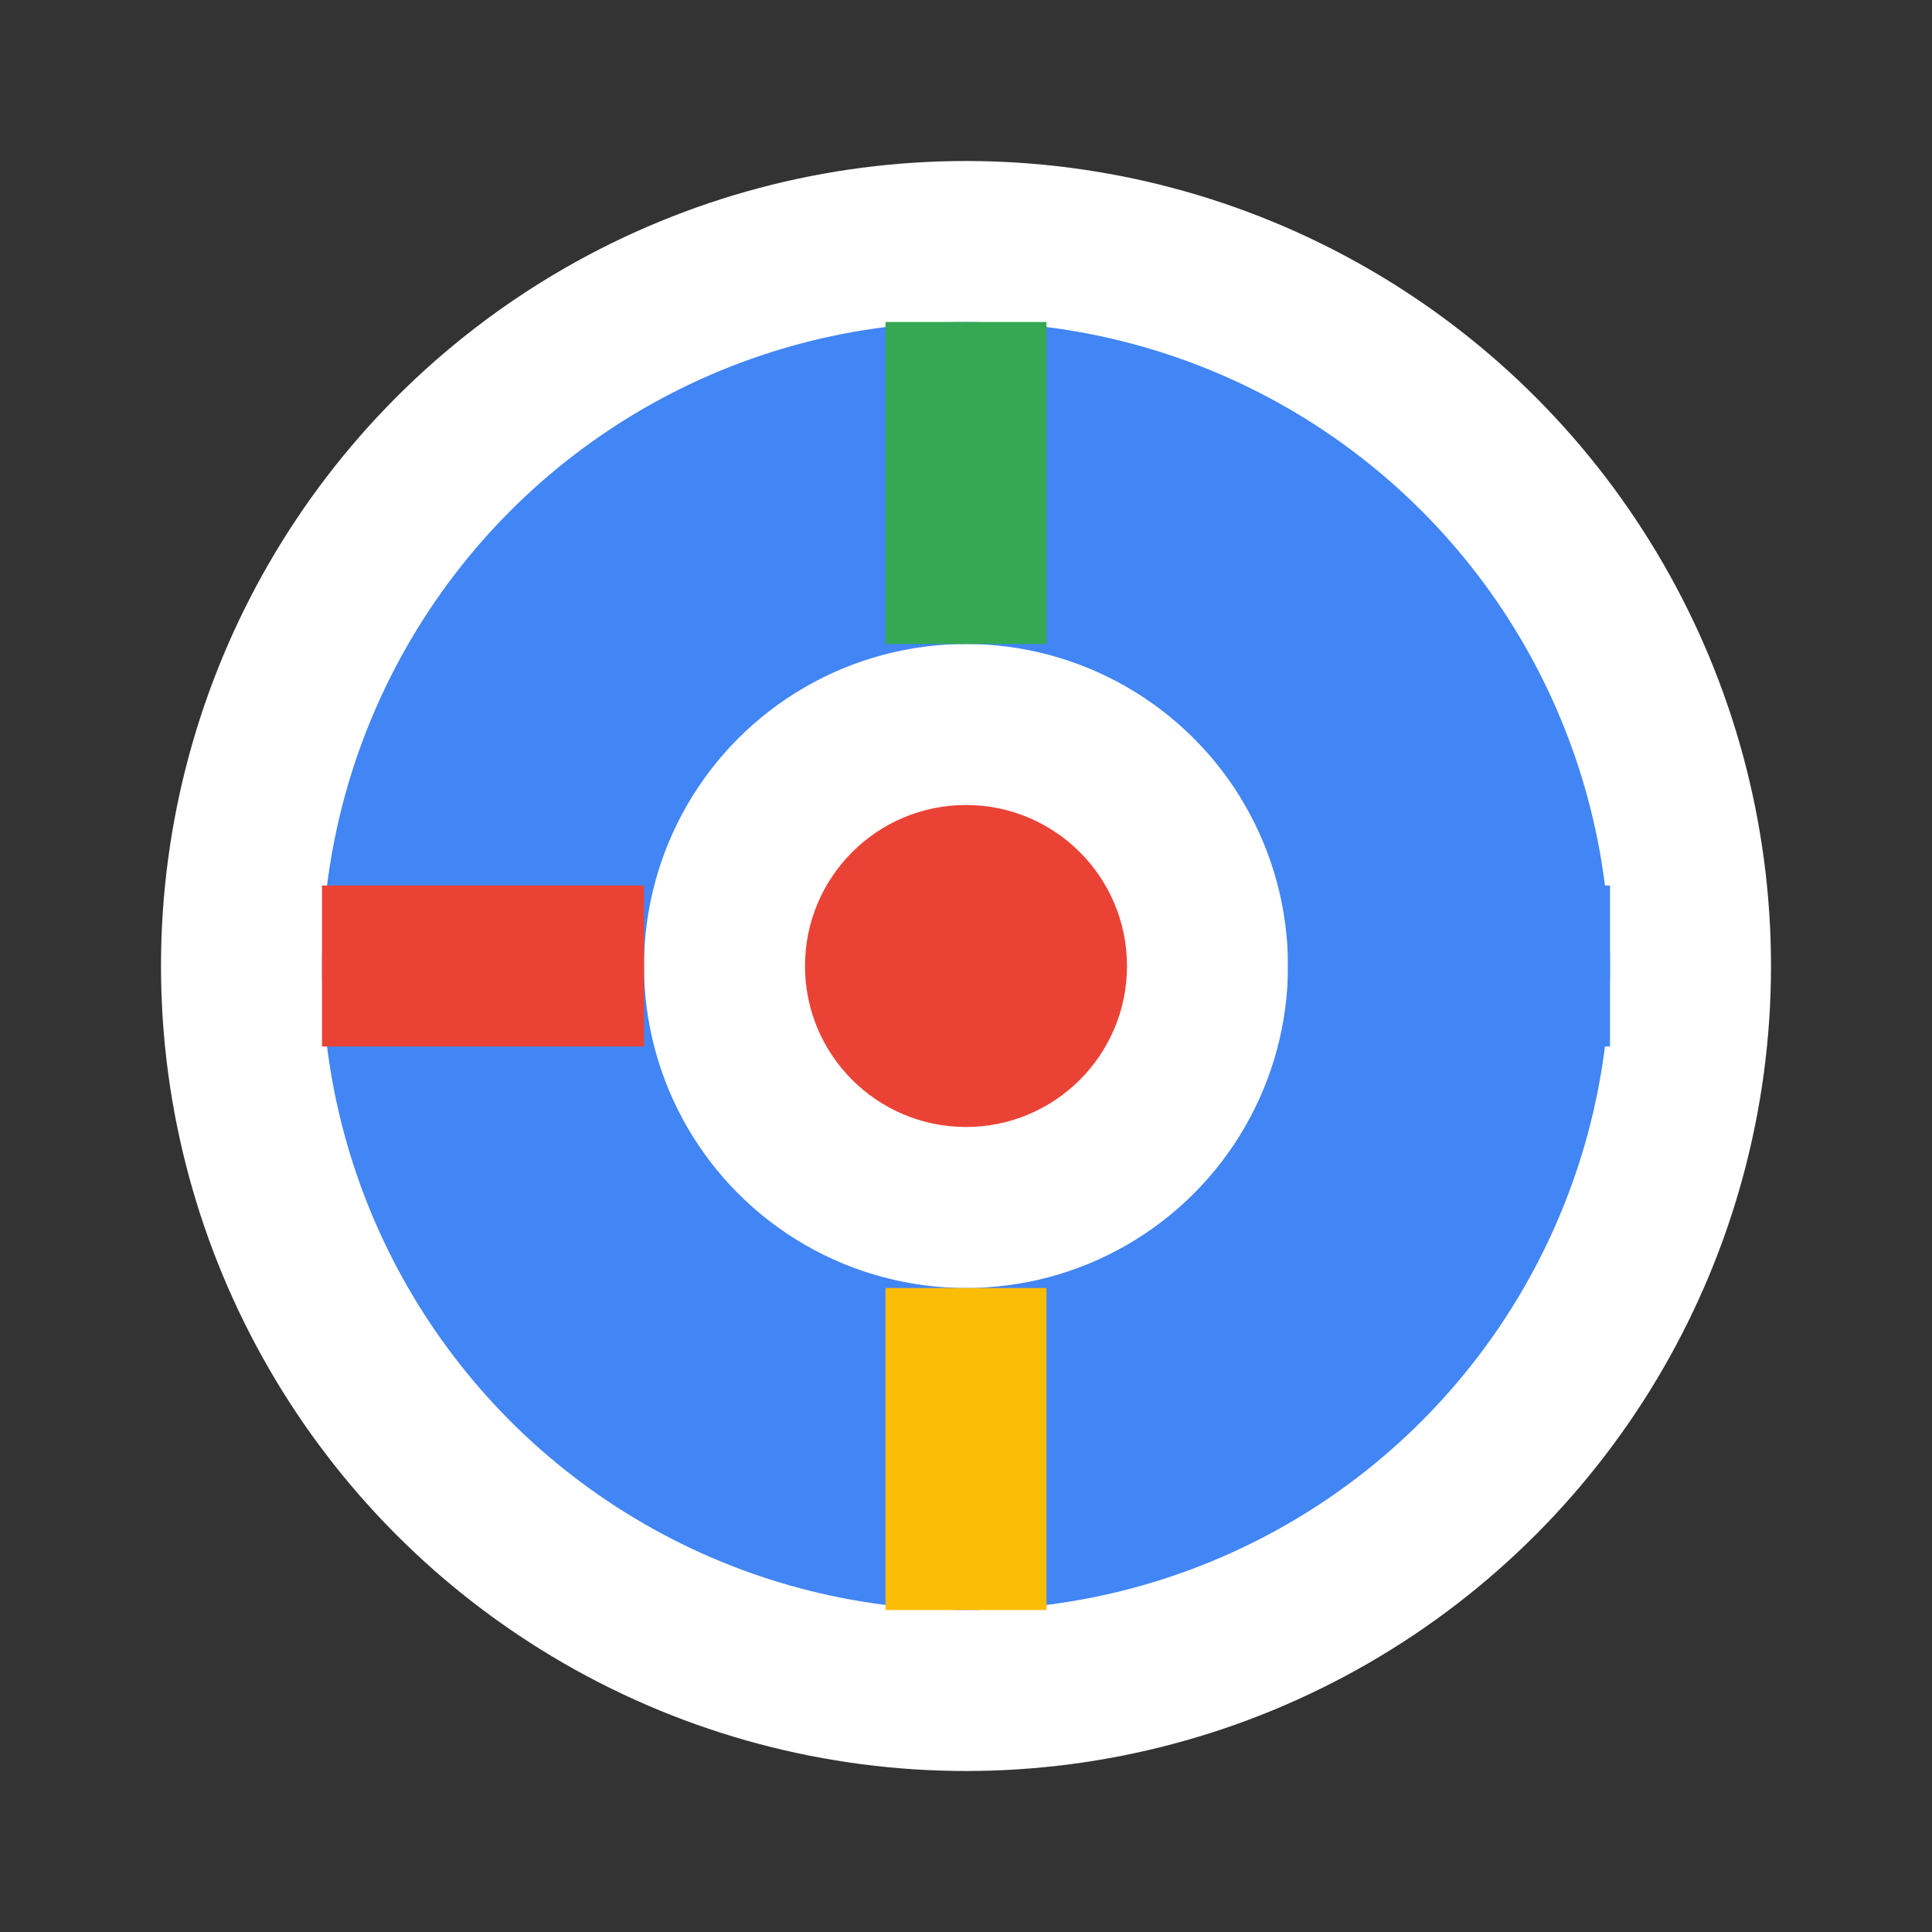 <svg xmlns="http://www.w3.org/2000/svg" width="48" height="48" viewBox="0 0 48 48">
  <rect x="0" y="0" width="48" height="48" fill="#333333" stroke="none"/>
  <circle cx="24" cy="24" r="20" fill="#fff"/>
  <circle cx="24" cy="24" r="16" fill="#4285F4"/>
  <circle cx="24" cy="24" r="8" fill="#fff"/>
  <circle cx="24" cy="24" r="4" fill="#EA4335"/>
  <path d="M24 8v8" stroke="#34A853" stroke-width="4"/>
  <path d="M24 32v8" stroke="#FBBC05" stroke-width="4"/>
  <path d="M8 24h8" stroke="#EA4335" stroke-width="4"/>
  <path d="M32 24h8" stroke="#4285F4" stroke-width="4"/>
</svg>